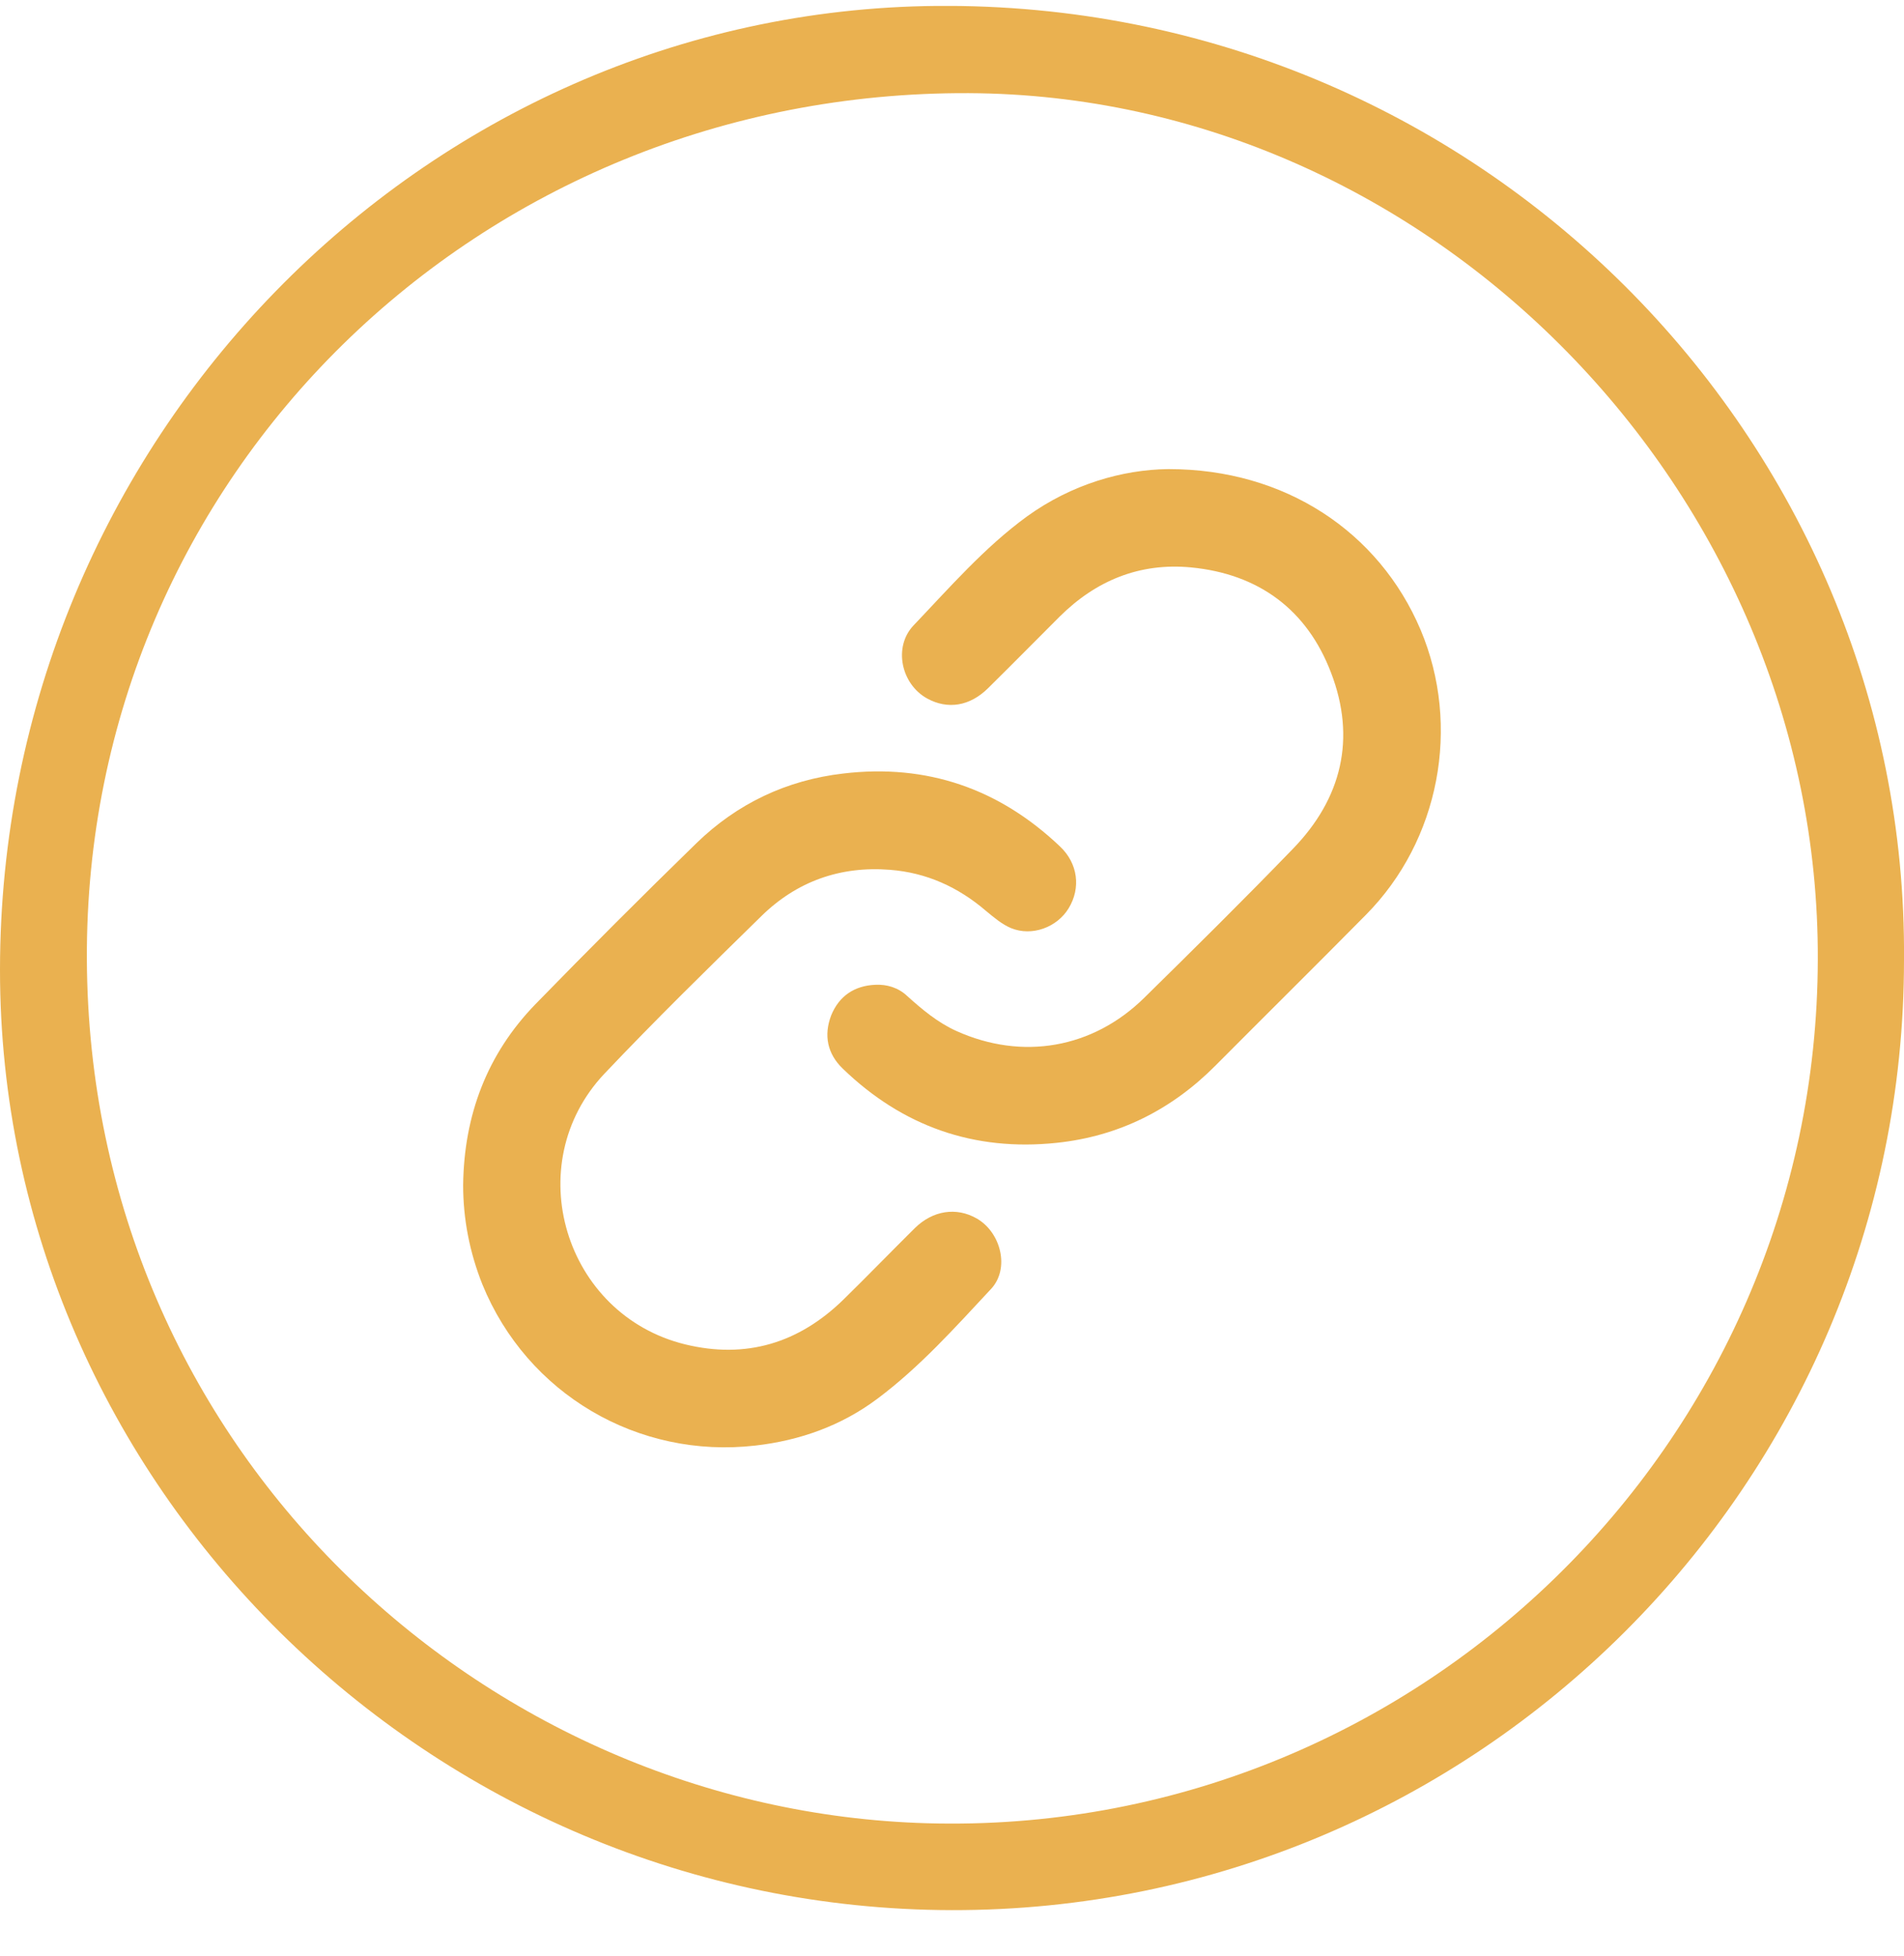 <svg width="37" height="38" viewBox="0 0 37 38" fill="none" xmlns="http://www.w3.org/2000/svg">
<g clip-path="url(#clip0_6246_19182)">
<path d="M37 18.651C37.003 28.838 28.69 37.133 18.497 37.115C8.359 37.097 -0.003 28.838 7.04797e-07 18.844C0.003 8.57 8.216 0.202 18.203 0.115C28.715 0.024 37.08 8.531 37 18.65V18.651ZM35.325 18.644C35.357 9.56 27.797 1.848 18.82 1.81C9.309 1.771 1.646 9.237 1.688 18.642C1.73 28.157 9.393 35.185 18.02 35.427C27.457 35.692 35.307 28.083 35.325 18.642V18.644Z" fill="#EAB150"/>
<path d="M9 23.026C9.017 21.672 9.462 20.483 10.408 19.509C11.437 18.453 12.476 17.413 13.533 16.384C14.325 15.614 15.287 15.157 16.388 15.03C18.01 14.838 19.413 15.322 20.596 16.445C20.948 16.775 21.008 17.253 20.766 17.65C20.541 18.018 20.057 18.2 19.65 18.035C19.474 17.963 19.314 17.826 19.16 17.699C18.621 17.237 18.005 16.956 17.295 16.901C16.327 16.824 15.48 17.127 14.792 17.804C13.764 18.811 12.735 19.818 11.745 20.863C10.084 22.624 10.969 25.551 13.318 26.123C14.501 26.41 15.524 26.096 16.388 25.254C16.855 24.797 17.312 24.324 17.779 23.862C18.126 23.521 18.582 23.449 18.979 23.675C19.452 23.945 19.628 24.649 19.259 25.045C18.561 25.793 17.873 26.564 17.048 27.18C16.349 27.703 15.546 27.989 14.682 28.088C12.399 28.352 10.243 27.086 9.374 24.957C9.127 24.335 9 23.691 9 23.026Z" fill="#EAB150"/>
<path d="M22.714 9.115C24.97 9.115 26.796 10.331 27.605 12.235C28.397 14.111 27.973 16.334 26.543 17.776C25.575 18.756 24.596 19.724 23.622 20.703C22.769 21.562 21.741 22.079 20.536 22.206C18.93 22.376 17.538 21.886 16.377 20.764C16.08 20.478 16.003 20.12 16.152 19.73C16.306 19.35 16.608 19.152 17.01 19.135C17.235 19.124 17.455 19.19 17.626 19.35C17.918 19.614 18.22 19.867 18.583 20.032C19.865 20.61 21.235 20.373 22.236 19.388C23.209 18.431 24.177 17.474 25.124 16.494C26.075 15.515 26.356 14.348 25.866 13.072C25.399 11.845 24.458 11.151 23.143 11.025C22.148 10.931 21.3 11.278 20.591 11.982C20.129 12.444 19.667 12.912 19.199 13.374C18.847 13.721 18.418 13.792 18.017 13.572C17.51 13.292 17.356 12.571 17.752 12.153C18.456 11.415 19.128 10.639 19.958 10.034C20.827 9.407 21.818 9.126 22.692 9.115H22.714Z" fill="#EAB150"/>
</g>
<defs>
<clipPath id="clip0_6246_19182">
<rect width="37" height="37" fill="white" transform="translate(0 0.115)"/>
</clipPath>
</defs>
</svg>
